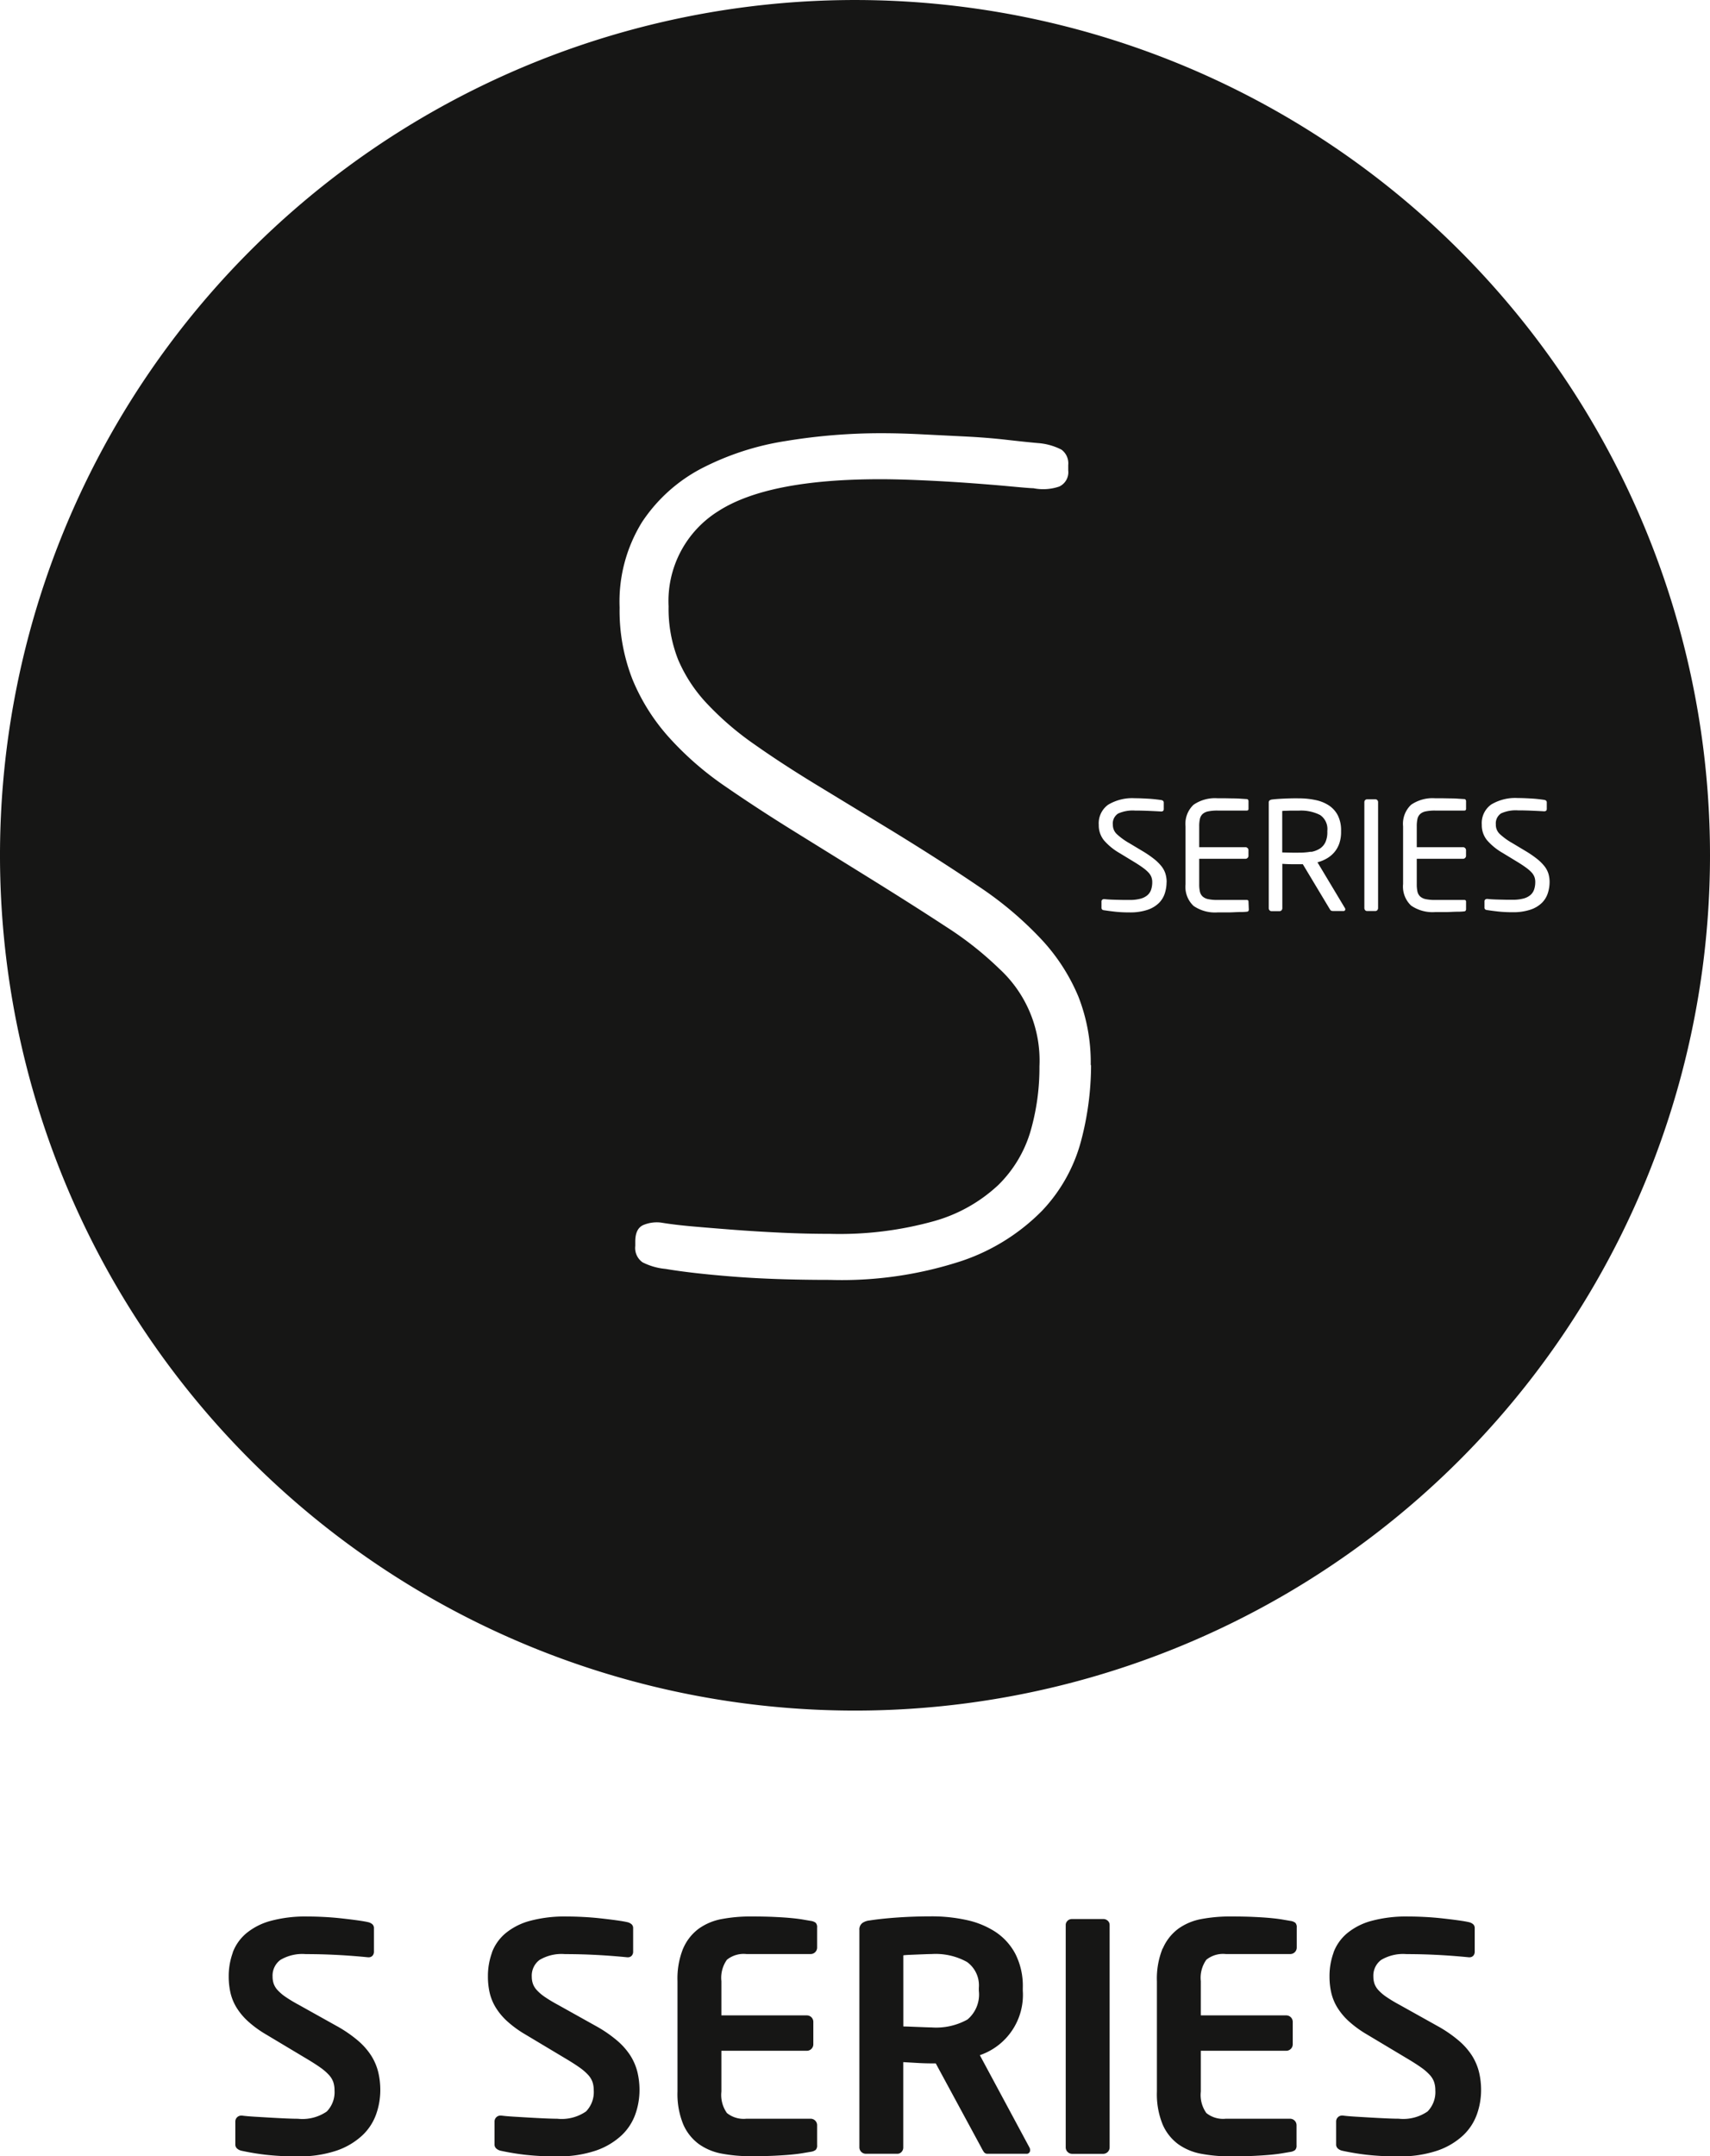 <?xml version="1.0" encoding="UTF-8"?>
<svg xmlns="http://www.w3.org/2000/svg" width="100.984" height="127.299" viewBox="0 0 100.984 127.299">
  <g id="Grupo_1573" data-name="Grupo 1573" transform="translate(4351 21131)">
    <g id="Grupo_1572" data-name="Grupo 1572" transform="translate(-369 244.002)">
      <path id="Trazado_1446" data-name="Trazado 1446" d="M197.351,152.873a4.04,4.04,0,0,0-.243,1.418,4.279,4.279,0,0,0,.1.942,2.944,2.944,0,0,0,.355.877,3.784,3.784,0,0,0,.672.811,6.393,6.393,0,0,0,1.073.784l2.463,1.474q.466.28.765.494a3.109,3.109,0,0,1,.485.42,1.238,1.238,0,0,1,.261.42,1.507,1.507,0,0,1,.075.494,1.632,1.632,0,0,1-.457,1.25,2.533,2.533,0,0,1-1.707.429q-.261,0-.7-.019t-.924-.047l-.942-.056q-.457-.028-.737-.065h-.037a.35.35,0,0,0-.354.354V164.2a.312.312,0,0,0,.1.243.569.569,0,0,0,.252.131,14.686,14.686,0,0,0,1.455.242,15.867,15.867,0,0,0,1.847.093,6.869,6.869,0,0,0,2.341-.345,4.24,4.24,0,0,0,1.511-.9,3.173,3.173,0,0,0,.812-1.25,4.282,4.282,0,0,0,.243-1.409,4.538,4.538,0,0,0-.121-1.063,3.314,3.314,0,0,0-.41-.97,4.049,4.049,0,0,0-.793-.9,7.624,7.624,0,0,0-1.269-.868l-2.239-1.25a8.3,8.3,0,0,1-.746-.448,2.7,2.7,0,0,1-.476-.4,1.118,1.118,0,0,1-.243-.392,1.315,1.315,0,0,1-.065-.42,1.155,1.155,0,0,1,.457-.98,2.534,2.534,0,0,1,1.5-.345q.914,0,1.828.047t1.847.14h.037a.3.3,0,0,0,.233-.093.348.348,0,0,0,.084-.243v-1.381a.3.3,0,0,0-.093-.233.562.562,0,0,0-.243-.121q-.243-.056-.653-.112t-.914-.112q-.5-.056-1.026-.084t-.989-.028a7.863,7.863,0,0,0-2.192.261,3.817,3.817,0,0,0-1.437.737,2.73,2.73,0,0,0-.793,1.129m-10.091-.243a4.735,4.735,0,0,0-.338,1.94v6.511a4.733,4.733,0,0,0,.338,1.94,2.848,2.848,0,0,0,.921,1.166,3.385,3.385,0,0,0,1.369.569,9.124,9.124,0,0,0,1.7.149q.84,0,1.409-.028t.97-.065q.4-.038.672-.084l.494-.084a.607.607,0,0,0,.289-.112.366.366,0,0,0,.084-.28V163.06a.383.383,0,0,0-.373-.373h-3.806a1.57,1.57,0,0,1-1.147-.336,1.84,1.84,0,0,1-.327-1.269v-2.407h5.056a.383.383,0,0,0,.373-.373v-1.343a.383.383,0,0,0-.373-.373h-5.056V154.57a1.841,1.841,0,0,1,.327-1.269,1.57,1.57,0,0,1,1.147-.336H194.8a.383.383,0,0,0,.373-.373V151.4a.367.367,0,0,0-.084-.28.61.61,0,0,0-.289-.112l-.494-.084q-.271-.046-.672-.084t-.97-.065q-.569-.028-1.409-.028a9.125,9.125,0,0,0-1.7.149,3.39,3.39,0,0,0-1.369.569,2.85,2.85,0,0,0-.921,1.166M181.642,151a.329.329,0,0,0-.112.252v13.135a.382.382,0,0,0,.373.373h1.847a.382.382,0,0,0,.373-.373V151.25a.328.328,0,0,0-.112-.252.375.375,0,0,0-.261-.1H181.9a.375.375,0,0,0-.261.1m-9.7,2.043q.13-.018.345-.028l.457-.019.476-.019q.233-.009.382-.009a3.818,3.818,0,0,1,2.1.466,1.7,1.7,0,0,1,.7,1.53v.168a1.926,1.926,0,0,1-.672,1.7,3.794,3.794,0,0,1-2.127.466q-.112,0-.345-.009l-.485-.019-.485-.019c-.156-.006-.271-.009-.345-.009Zm-2.435-1.894a.473.473,0,0,0-.159.4v12.836a.382.382,0,0,0,.373.373h1.866a.329.329,0,0,0,.252-.111.374.374,0,0,0,.1-.261v-5.039l.8.047q.485.028.858.028h.261l2.687,4.964a2.356,2.356,0,0,0,.149.261.251.251,0,0,0,.224.111H179.2a.2.2,0,0,0,.224-.224.267.267,0,0,0-.037-.149l-2.929-5.448a3.759,3.759,0,0,0,2.537-3.806v-.168a4.174,4.174,0,0,0-.439-2.006,3.539,3.539,0,0,0-1.178-1.3,5.081,5.081,0,0,0-1.711-.7,9.531,9.531,0,0,0-2.056-.215q-1.028,0-1.982.065t-1.682.177a.916.916,0,0,0-.439.159m-10.567,1.483a4.738,4.738,0,0,0-.338,1.94v6.511a4.736,4.736,0,0,0,.338,1.94,2.849,2.849,0,0,0,.921,1.166,3.385,3.385,0,0,0,1.369.569,9.123,9.123,0,0,0,1.7.149q.84,0,1.409-.028t.97-.065q.4-.038.672-.084l.494-.084a.606.606,0,0,0,.289-.112.366.366,0,0,0,.084-.28V163.06a.383.383,0,0,0-.373-.373h-3.806a1.571,1.571,0,0,1-1.147-.336,1.841,1.841,0,0,1-.327-1.269v-2.407h5.056a.383.383,0,0,0,.373-.373v-1.343a.383.383,0,0,0-.373-.373h-5.056V154.57a1.842,1.842,0,0,1,.327-1.269,1.57,1.57,0,0,1,1.147-.336h3.806a.383.383,0,0,0,.373-.373V151.4a.367.367,0,0,0-.084-.28.61.61,0,0,0-.289-.112l-.494-.084q-.271-.046-.672-.084t-.97-.065q-.569-.028-1.409-.028a9.124,9.124,0,0,0-1.7.149,3.39,3.39,0,0,0-1.369.569,2.85,2.85,0,0,0-.921,1.166m-11.29.243a4.04,4.04,0,0,0-.243,1.418,4.278,4.278,0,0,0,.1.942,2.944,2.944,0,0,0,.355.877,3.784,3.784,0,0,0,.672.811,6.393,6.393,0,0,0,1.073.784l2.463,1.474q.466.28.765.494a3.107,3.107,0,0,1,.485.42,1.237,1.237,0,0,1,.261.42,1.506,1.506,0,0,1,.075.494,1.632,1.632,0,0,1-.457,1.25,2.533,2.533,0,0,1-1.707.429q-.261,0-.7-.019t-.924-.047l-.942-.056q-.457-.028-.737-.065h-.037a.35.35,0,0,0-.354.354V164.2a.312.312,0,0,0,.1.243.569.569,0,0,0,.252.131,14.686,14.686,0,0,0,1.455.242,15.867,15.867,0,0,0,1.847.093,6.869,6.869,0,0,0,2.341-.345,4.24,4.24,0,0,0,1.511-.9,3.173,3.173,0,0,0,.812-1.25,4.282,4.282,0,0,0,.243-1.409,4.538,4.538,0,0,0-.121-1.063,3.313,3.313,0,0,0-.41-.97,4.049,4.049,0,0,0-.793-.9,7.624,7.624,0,0,0-1.269-.868l-2.239-1.25a8.3,8.3,0,0,1-.746-.448,2.705,2.705,0,0,1-.476-.4,1.118,1.118,0,0,1-.243-.392,1.315,1.315,0,0,1-.065-.42,1.155,1.155,0,0,1,.457-.98,2.534,2.534,0,0,1,1.5-.345q.914,0,1.828.047t1.847.14h.037a.3.3,0,0,0,.233-.093.348.348,0,0,0,.084-.243v-1.381a.3.3,0,0,0-.093-.233.562.562,0,0,0-.243-.121q-.243-.056-.653-.112t-.914-.112q-.5-.056-1.026-.084t-.989-.028a7.863,7.863,0,0,0-2.192.261,3.817,3.817,0,0,0-1.437.737,2.73,2.73,0,0,0-.793,1.129m-15.3,0a4.043,4.043,0,0,0-.243,1.418,4.287,4.287,0,0,0,.1.942,2.948,2.948,0,0,0,.354.877,3.785,3.785,0,0,0,.672.811,6.392,6.392,0,0,0,1.073.784l2.463,1.474q.466.28.765.494a3.116,3.116,0,0,1,.485.42,1.24,1.24,0,0,1,.261.42,1.507,1.507,0,0,1,.075.494,1.633,1.633,0,0,1-.457,1.25,2.533,2.533,0,0,1-1.707.429q-.261,0-.7-.019t-.923-.047l-.942-.056q-.457-.028-.737-.065h-.037a.35.35,0,0,0-.355.354V164.2a.312.312,0,0,0,.1.243.571.571,0,0,0,.252.131,14.687,14.687,0,0,0,1.455.242,15.864,15.864,0,0,0,1.847.093,6.87,6.87,0,0,0,2.342-.345,4.24,4.24,0,0,0,1.511-.9,3.17,3.17,0,0,0,.812-1.25,4.278,4.278,0,0,0,.243-1.409,4.529,4.529,0,0,0-.121-1.063,3.3,3.3,0,0,0-.41-.97,4.049,4.049,0,0,0-.793-.9,7.615,7.615,0,0,0-1.269-.868l-2.239-1.25a8.3,8.3,0,0,1-.746-.448,2.709,2.709,0,0,1-.476-.4,1.116,1.116,0,0,1-.243-.392,1.31,1.31,0,0,1-.065-.42,1.155,1.155,0,0,1,.457-.98,2.533,2.533,0,0,1,1.5-.345q.914,0,1.828.047t1.847.14h.037a.3.3,0,0,0,.233-.093.348.348,0,0,0,.084-.243v-1.381a.3.3,0,0,0-.093-.233.56.56,0,0,0-.243-.121q-.243-.056-.653-.112t-.914-.112q-.5-.056-1.026-.084t-.989-.028a7.862,7.862,0,0,0-2.192.261,3.816,3.816,0,0,0-1.437.737,2.732,2.732,0,0,0-.793,1.129M196.015,87.9a1.4,1.4,0,0,0,.529-.2.916.916,0,0,0,.325-.38,1.419,1.419,0,0,0,.111-.6V86.65a1,1,0,0,0-.427-.928,2.474,2.474,0,0,0-1.263-.259h-.24q-.133,0-.271,0l-.263.009q-.125,0-.2.013v2.446q.294.009.56.013t.418,0a4.05,4.05,0,0,0,.725-.058m10.911-1.588a.744.744,0,0,0,.231.543,3.911,3.911,0,0,0,.736.534l.816.489a6.1,6.1,0,0,1,.647.445,2.71,2.71,0,0,1,.435.427,1.362,1.362,0,0,1,.239.445,1.692,1.692,0,0,1,.071.5,2.179,2.179,0,0,1-.1.64,1.415,1.415,0,0,1-.342.574,1.747,1.747,0,0,1-.672.409,3.211,3.211,0,0,1-1.085.156,7.494,7.494,0,0,1-.827-.04q-.356-.04-.649-.085a.232.232,0,0,1-.142-.053.177.177,0,0,1-.027-.107v-.356a.128.128,0,0,1,.045-.107.165.165,0,0,1,.107-.036h.027q.151.018.343.027t.391.013l.391.009q.191,0,.342,0a2.442,2.442,0,0,0,.663-.075,1.028,1.028,0,0,0,.414-.214.752.752,0,0,0,.213-.334,1.4,1.4,0,0,0,.062-.427.846.846,0,0,0-.053-.307.856.856,0,0,0-.178-.271,2.235,2.235,0,0,0-.329-.28q-.2-.147-.507-.334l-.863-.525a3.561,3.561,0,0,1-.921-.752,1.4,1.4,0,0,1-.307-.912,1.346,1.346,0,0,1,.556-1.192,2.767,2.767,0,0,1,1.579-.382q.2,0,.414.009t.427.022q.209.013.4.036t.311.04q.151.027.151.151v.382c0,.095-.051.142-.151.142h-.018q-.294-.018-.716-.036t-.814-.018a2.1,2.1,0,0,0-1,.178.7.7,0,0,0-.307.667m-1.761,4.99a.149.149,0,0,1-.022.08.1.1,0,0,1-.067.045,2.97,2.97,0,0,1-.338.022q-.213,0-.458.013t-.494.009h-.445a2.231,2.231,0,0,1-1.419-.382,1.54,1.54,0,0,1-.476-1.272V86.387a1.54,1.54,0,0,1,.476-1.272,2.231,2.231,0,0,1,1.419-.382q.2,0,.44,0l.485.009q.24,0,.454.018l.356.022a.1.1,0,0,1,.067.045.149.149,0,0,1,.022.08v.445q0,.107-.1.107h-1.717a2.651,2.651,0,0,0-.569.049.684.684,0,0,0-.329.16.561.561,0,0,0-.156.289,1.974,1.974,0,0,0-.04.427v1.237h2.731a.172.172,0,0,1,.125.053.168.168,0,0,1,.053.123v.334a.167.167,0,0,1-.053.123.171.171,0,0,1-.125.053h-2.731v1.5a1.973,1.973,0,0,0,.04.433.561.561,0,0,0,.156.286.686.686,0,0,0,.329.161,2.641,2.641,0,0,0,.569.049h1.717q.1,0,.1.107Zm-5.195-.071a.189.189,0,0,1-.045.125.144.144,0,0,1-.116.053h-.489a.143.143,0,0,1-.116-.053.188.188,0,0,1-.045-.125V84.964a.172.172,0,0,1,.045-.12.149.149,0,0,1,.116-.049h.489a.15.15,0,0,1,.116.049.172.172,0,0,1,.045.12Zm-1.939.062a.1.1,0,0,1-.116.116h-.569a.5.5,0,0,1-.129-.013q-.049-.013-.1-.1l-1.592-2.651h-.231q-.222,0-.423,0t-.556-.022v2.615a.189.189,0,0,1-.045.125.144.144,0,0,1-.116.053h-.48a.143.143,0,0,1-.116-.053.188.188,0,0,1-.045-.125V85a.178.178,0,0,1,.045-.138.334.334,0,0,1,.169-.058q.142-.018.334-.031t.4-.022q.209-.009.423-.013t.409,0a4.7,4.7,0,0,1,.983.1,2.271,2.271,0,0,1,.792.32,1.569,1.569,0,0,1,.525.587,1.943,1.943,0,0,1,.191.908v.062a2.065,2.065,0,0,1-.1.672,1.617,1.617,0,0,1-.289.521,1.7,1.7,0,0,1-.445.374,2.227,2.227,0,0,1-.56.231l1.619,2.7a.159.159,0,0,1,.027.08m-5.7.009a.149.149,0,0,1-.022.08.1.1,0,0,1-.067.045,2.967,2.967,0,0,1-.338.022q-.214,0-.458.013t-.494.009H190.5a2.231,2.231,0,0,1-1.419-.382,1.54,1.54,0,0,1-.476-1.272V86.387a1.54,1.54,0,0,1,.476-1.272,2.231,2.231,0,0,1,1.419-.382q.2,0,.44,0l.485.009q.24,0,.454.018l.356.022a.1.1,0,0,1,.067.045.149.149,0,0,1,.022.08v.445q0,.107-.1.107h-1.717a2.649,2.649,0,0,0-.569.049.685.685,0,0,0-.329.16.561.561,0,0,0-.156.289,1.974,1.974,0,0,0-.04.427v1.237h2.731a.173.173,0,0,1,.125.053.168.168,0,0,1,.053.123v.334a.167.167,0,0,1-.053.123.172.172,0,0,1-.125.053h-2.731v1.5a1.973,1.973,0,0,0,.04.433.561.561,0,0,0,.156.286.688.688,0,0,0,.329.161,2.639,2.639,0,0,0,.569.049h1.717q.1,0,.1.107Zm-4.857-1.61a2.179,2.179,0,0,1-.1.64,1.414,1.414,0,0,1-.342.574,1.747,1.747,0,0,1-.672.409,3.21,3.21,0,0,1-1.085.156,7.5,7.5,0,0,1-.827-.04q-.356-.04-.649-.085a.232.232,0,0,1-.142-.053.177.177,0,0,1-.027-.107v-.356a.128.128,0,0,1,.045-.107.165.165,0,0,1,.107-.036h.027q.151.018.343.027t.391.013l.391.009q.191,0,.342,0a2.442,2.442,0,0,0,.663-.075,1.028,1.028,0,0,0,.414-.214.751.751,0,0,0,.213-.334,1.4,1.4,0,0,0,.062-.427.846.846,0,0,0-.053-.307.856.856,0,0,0-.178-.271,2.236,2.236,0,0,0-.329-.28q-.2-.147-.507-.334l-.863-.525a3.561,3.561,0,0,1-.921-.752,1.4,1.4,0,0,1-.307-.912,1.346,1.346,0,0,1,.556-1.192,2.767,2.767,0,0,1,1.579-.382q.2,0,.414.009t.427.022q.209.013.4.036t.311.04q.151.027.151.151v.382q0,.142-.151.142h-.018q-.294-.018-.716-.036t-.814-.018a2.1,2.1,0,0,0-1,.178.7.7,0,0,0-.307.667.743.743,0,0,0,.231.543,3.911,3.911,0,0,0,.736.534l.816.489a6.117,6.117,0,0,1,.648.445,2.717,2.717,0,0,1,.435.427,1.362,1.362,0,0,1,.239.445,1.692,1.692,0,0,1,.071.5m-4.464,10.8a17.555,17.555,0,0,1-.6,4.514,9.532,9.532,0,0,1-2.293,4.083,12.065,12.065,0,0,1-4.719,2.954,22.72,22.72,0,0,1-7.809,1.128q-3.258,0-5.717-.194t-3.988-.454a3.748,3.748,0,0,1-1.359-.389,1.036,1.036,0,0,1-.431-.971V110.9q0-.783.5-.983a2.049,2.049,0,0,1,1.028-.133q.8.134,1.928.232t2.46.2q1.33.1,2.759.166t2.827.066a20.771,20.771,0,0,0,6.183-.763,9.155,9.155,0,0,0,3.757-2.124,7.354,7.354,0,0,0,1.894-3.153,13.493,13.493,0,0,0,.532-3.85,7.347,7.347,0,0,0-2.353-5.743,19.9,19.9,0,0,0-3.149-2.489q-1.923-1.262-4.707-2.988l-4.176-2.589q-2.254-1.394-4.176-2.722a18.469,18.469,0,0,1-3.315-2.888,11.867,11.867,0,0,1-2.155-3.418,11.114,11.114,0,0,1-.762-4.249,8.919,8.919,0,0,1,1.326-5.046A9.484,9.484,0,0,1,160,65.273a16.211,16.211,0,0,1,4.972-1.626,34.587,34.587,0,0,1,5.7-.465q1.06,0,2.353.065l2.585.129q1.293.065,2.42.194t1.856.194a3.6,3.6,0,0,1,1.392.388,1,1,0,0,1,.4.906v.323a.928.928,0,0,1-.53.949,2.938,2.938,0,0,1-1.525.1q-.2,0-1.264-.1t-2.427-.2q-1.364-.1-2.827-.166t-2.526-.066q-6.65,0-9.576,1.892a6.248,6.248,0,0,0-2.925,5.609,8.169,8.169,0,0,0,.564,3.154,8.826,8.826,0,0,0,1.7,2.589,17.558,17.558,0,0,0,2.825,2.424q1.693,1.195,3.888,2.522l4.254,2.588q2.924,1.793,5.118,3.287a20.935,20.935,0,0,1,3.655,3.087,11.368,11.368,0,0,1,2.194,3.386,10.655,10.655,0,0,1,.731,4.049M219.578,88.1a50.492,50.492,0,1,0-50.492,50.492A50.492,50.492,0,0,0,219.578,88.1" transform="translate(-4100.594 -21412.609)" fill="#161615"></path>
      <rect id="Rectángulo_354" data-name="Rectángulo 354" width="100.984" height="127.299" transform="translate(-3982 -21375.002)" fill="none"></rect>
    </g>
  </g>
</svg>
